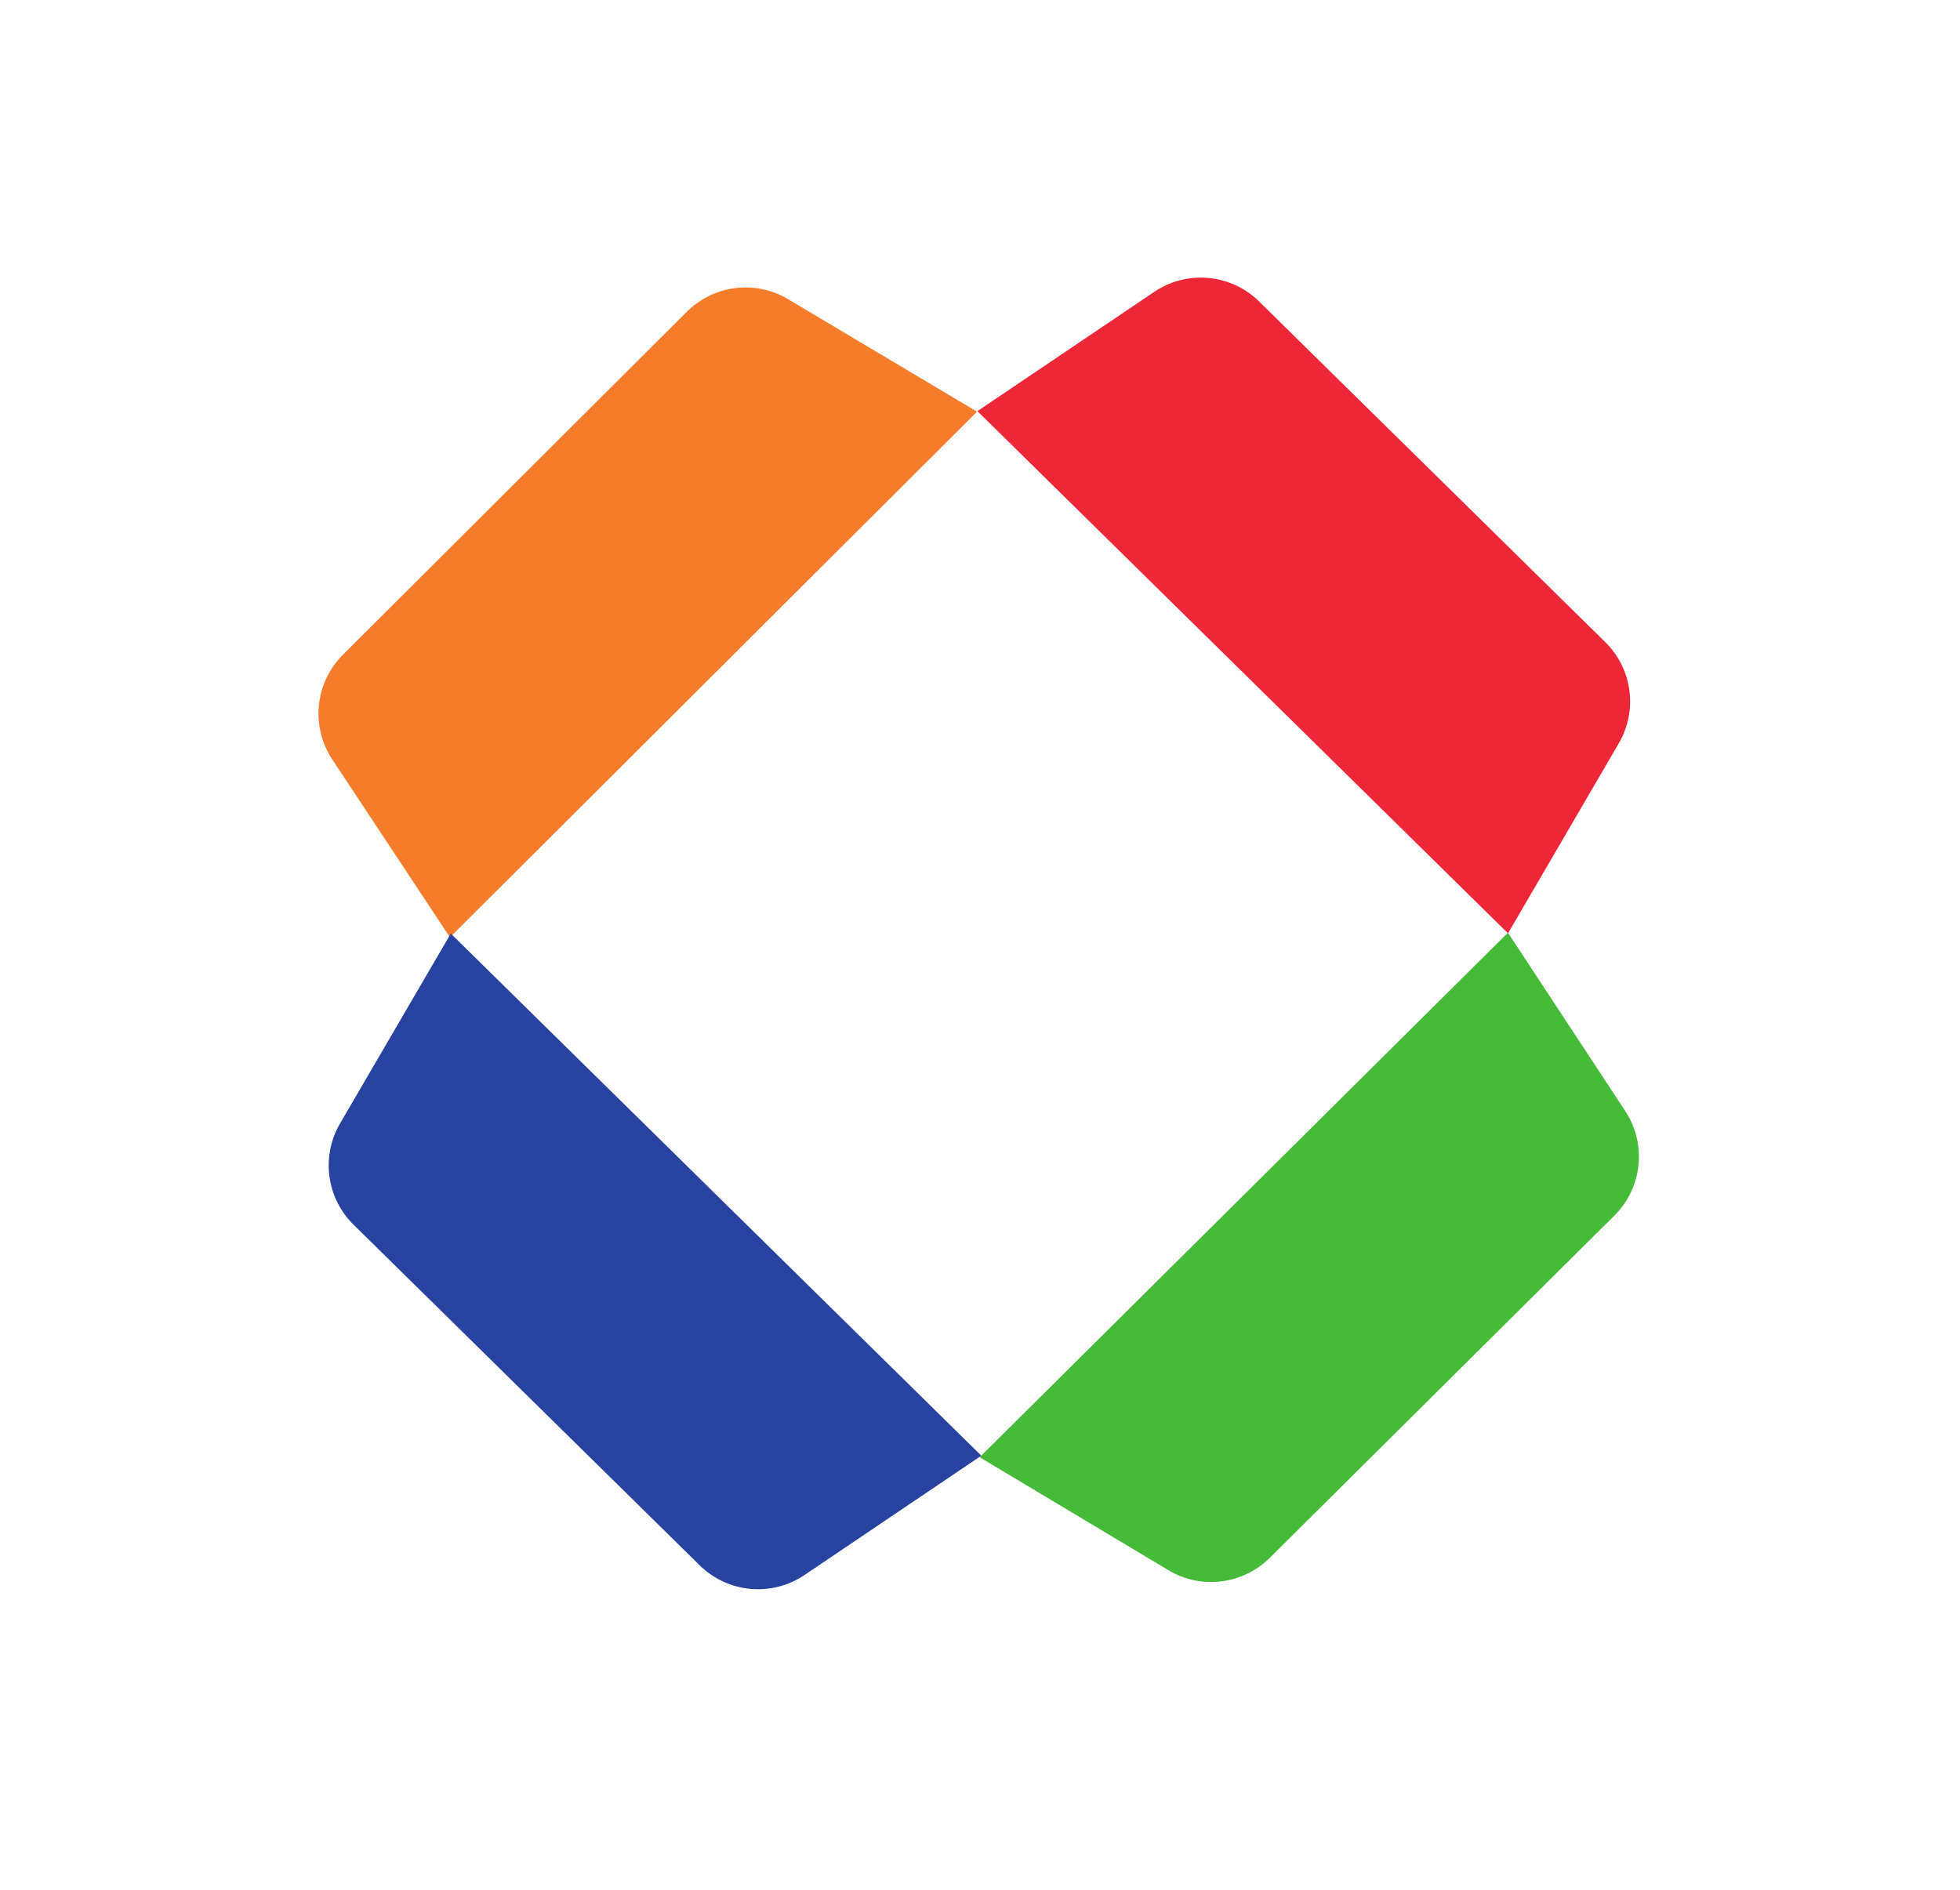 <svg xmlns="http://www.w3.org/2000/svg" width="28" height="27" viewBox="0 0 28 27" fill="none"><path d="M13.995 20.82L16.691 22.434C17.157 22.713 17.753 22.64 18.139 22.258L23.062 17.368C23.464 16.97 23.528 16.344 23.217 15.872L21.542 13.326L13.995 20.82Z" fill="#46BB3A"></path><path d="M13.958 5.882L11.259 4.275C10.792 3.996 10.197 4.07 9.812 4.454L4.899 9.354C4.499 9.753 4.435 10.379 4.747 10.851L6.428 13.392L13.958 5.882Z" fill="#F57C2A"></path><path d="M6.44 13.338L4.858 16.051C4.584 16.521 4.663 17.116 5.05 17.497L9.995 22.364C10.398 22.761 11.025 22.819 11.493 22.503L14.019 20.798L6.44 13.338Z" fill="#27439F"></path><path d="M21.543 13.335L23.125 10.621C23.399 10.151 23.32 9.556 22.933 9.175L17.988 4.308C17.585 3.911 16.958 3.853 16.489 4.17L13.963 5.874L21.543 13.335Z" fill="#EE2738"></path></svg>